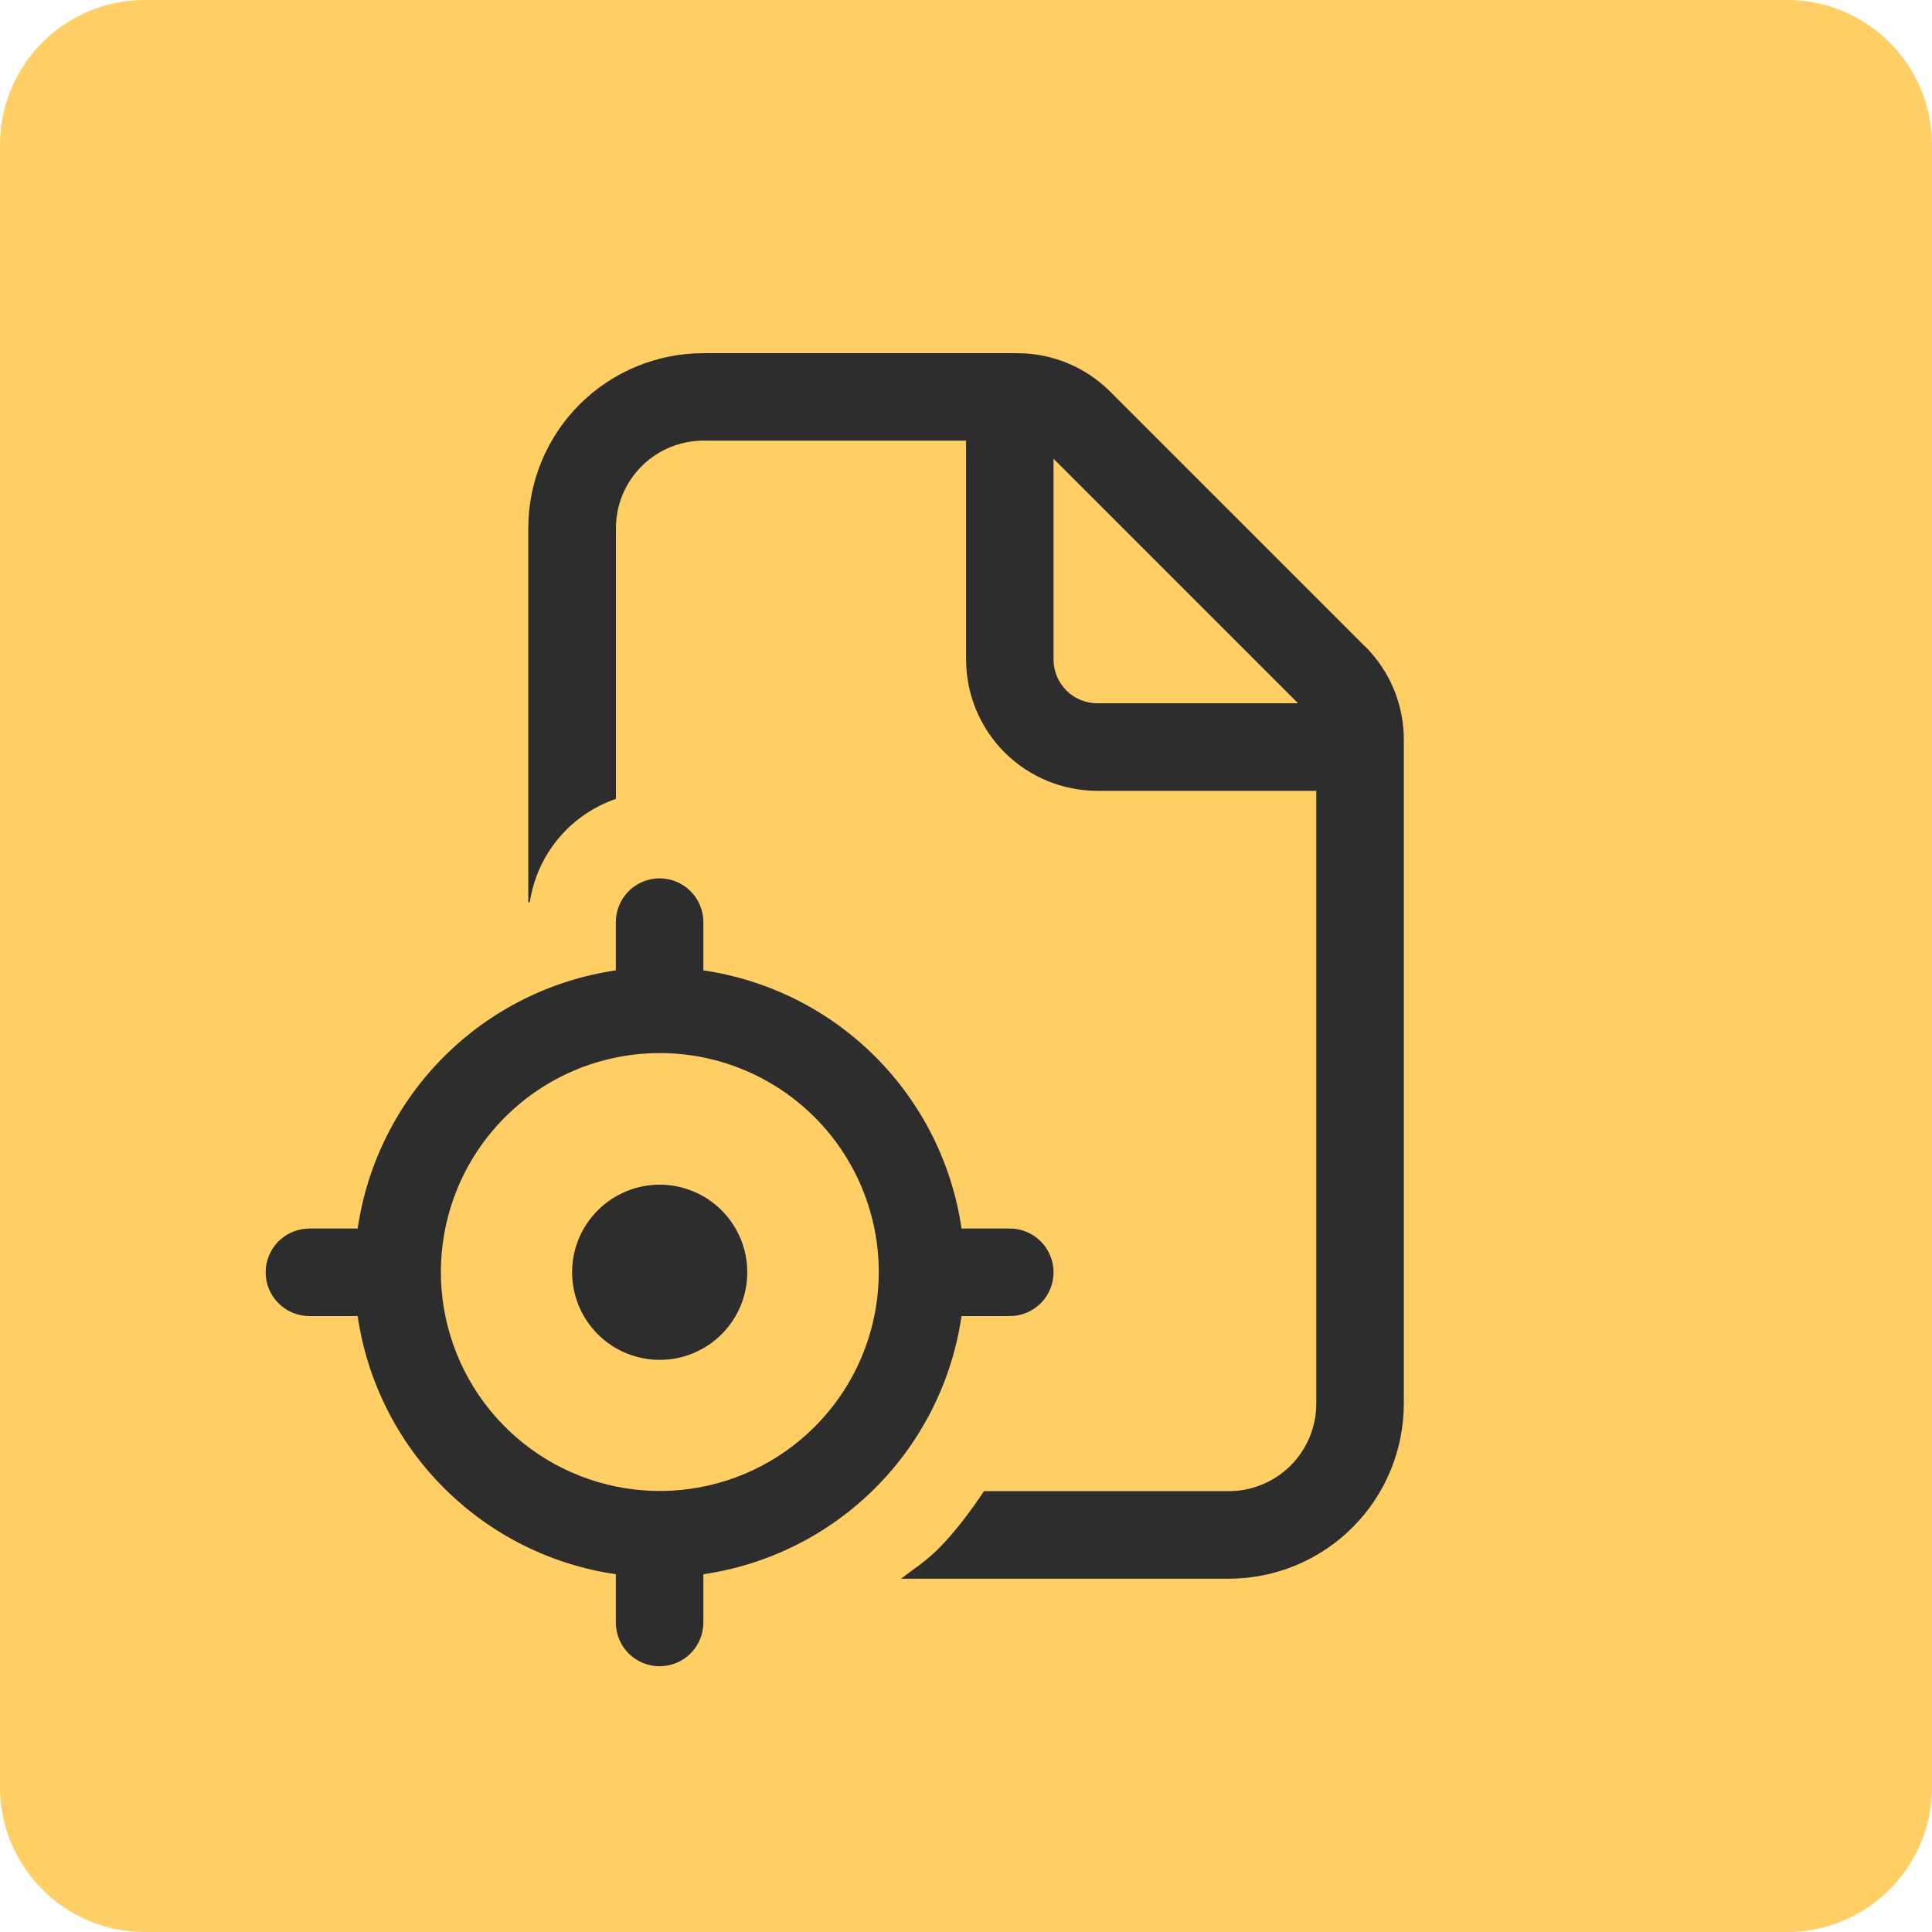 <svg width="80" height="80" viewBox="0 0 80 80" fill="none" xmlns="http://www.w3.org/2000/svg">
<path d="M0 6C0 2.686 2.686 0 6 0H74C77.314 0 80 2.686 80 6V74C80 77.314 77.314 80 74 80H6C2.686 80 0 77.314 0 74V6Z" fill="#FFCE65"/>
<path d="M45.97 16.216L56.534 26.78L56.537 26.776C57.556 27.798 58.129 29.179 58.129 30.622V58.121C58.129 60.044 57.365 61.888 56.005 63.248C54.645 64.608 52.801 65.371 50.879 65.371H37.31L37.792 65.009C38.152 64.758 38.493 64.481 38.811 64.179C39.547 63.443 40.167 62.605 40.747 61.746H50.879C51.84 61.746 52.762 61.364 53.442 60.685C54.122 60.005 54.504 59.083 54.504 58.121V32.746H45.441C43.999 32.746 42.616 32.173 41.596 31.154C40.577 30.134 40.004 28.751 40.004 27.309V18.246H29.129C28.167 18.246 27.245 18.628 26.565 19.308C25.886 19.988 25.504 20.91 25.504 21.871V33.08C24.577 33.398 23.754 33.964 23.126 34.716C22.498 35.468 22.088 36.378 21.94 37.346L21.904 37.361L21.875 37.376V21.875C21.875 19.952 22.639 18.108 23.998 16.748C25.358 15.389 27.202 14.625 29.125 14.625H42.124C42.838 14.625 43.546 14.765 44.206 15.038C44.865 15.311 45.465 15.711 45.97 16.216ZM43.625 27.309C43.625 27.79 43.816 28.251 44.156 28.59C44.496 28.93 44.957 29.121 45.438 29.121H53.75L43.625 18.997V27.309ZM27.312 56.309C28.274 56.31 29.197 55.929 29.878 55.249C30.559 54.57 30.942 53.648 30.943 52.686C30.944 51.724 30.563 50.801 29.883 50.12C29.204 49.439 28.282 49.056 27.32 49.055C26.843 49.055 26.372 49.148 25.932 49.33C25.491 49.512 25.091 49.779 24.754 50.115C24.073 50.794 23.69 51.717 23.689 52.678C23.688 53.64 24.07 54.563 24.749 55.244C25.428 55.925 26.351 56.308 27.312 56.309ZM41.812 50.871H39.815C39.422 48.176 38.169 45.68 36.242 43.754C34.316 41.828 31.82 40.575 29.125 40.181V38.184C29.125 37.703 28.934 37.242 28.594 36.902C28.254 36.562 27.793 36.371 27.312 36.371C26.832 36.371 26.371 36.562 26.031 36.902C25.691 37.242 25.5 37.703 25.5 38.184V40.181C22.805 40.575 20.309 41.828 18.383 43.754C16.456 45.68 15.204 48.176 14.81 50.871H12.812C12.332 50.871 11.871 51.062 11.531 51.402C11.191 51.742 11 52.203 11 52.684C11 53.165 11.191 53.626 11.531 53.965C11.871 54.305 12.332 54.496 12.812 54.496H14.81C15.204 57.192 16.456 59.688 18.383 61.614C20.309 63.54 22.805 64.793 25.5 65.186V67.184C25.5 67.665 25.691 68.126 26.031 68.466C26.371 68.805 26.832 68.996 27.312 68.996C27.793 68.996 28.254 68.805 28.594 68.466C28.934 68.126 29.125 67.665 29.125 67.184V65.186C31.82 64.793 34.316 63.54 36.242 61.614C38.169 59.688 39.422 57.192 39.815 54.496H41.812C42.293 54.496 42.754 54.305 43.094 53.965C43.434 53.626 43.625 53.165 43.625 52.684C43.625 52.203 43.434 51.742 43.094 51.402C42.754 51.062 42.293 50.871 41.812 50.871ZM33.721 59.093C32.238 60.572 30.288 61.491 28.203 61.695C26.119 61.898 24.027 61.374 22.286 60.21C20.544 59.047 19.259 57.316 18.649 55.312C18.038 53.309 18.141 51.155 18.939 49.218C19.45 47.978 20.23 46.866 21.223 45.963C22.216 45.06 23.397 44.389 24.681 43.998C25.964 43.608 27.319 43.507 28.646 43.703C29.974 43.899 31.241 44.387 32.357 45.133C33.473 45.878 34.41 46.862 35.099 48.013C35.789 49.164 36.214 50.454 36.345 51.79C36.475 53.125 36.308 54.473 35.854 55.736C35.4 56.999 34.672 58.146 33.721 59.093Z" fill="#2D2D2D"/>
</svg>
